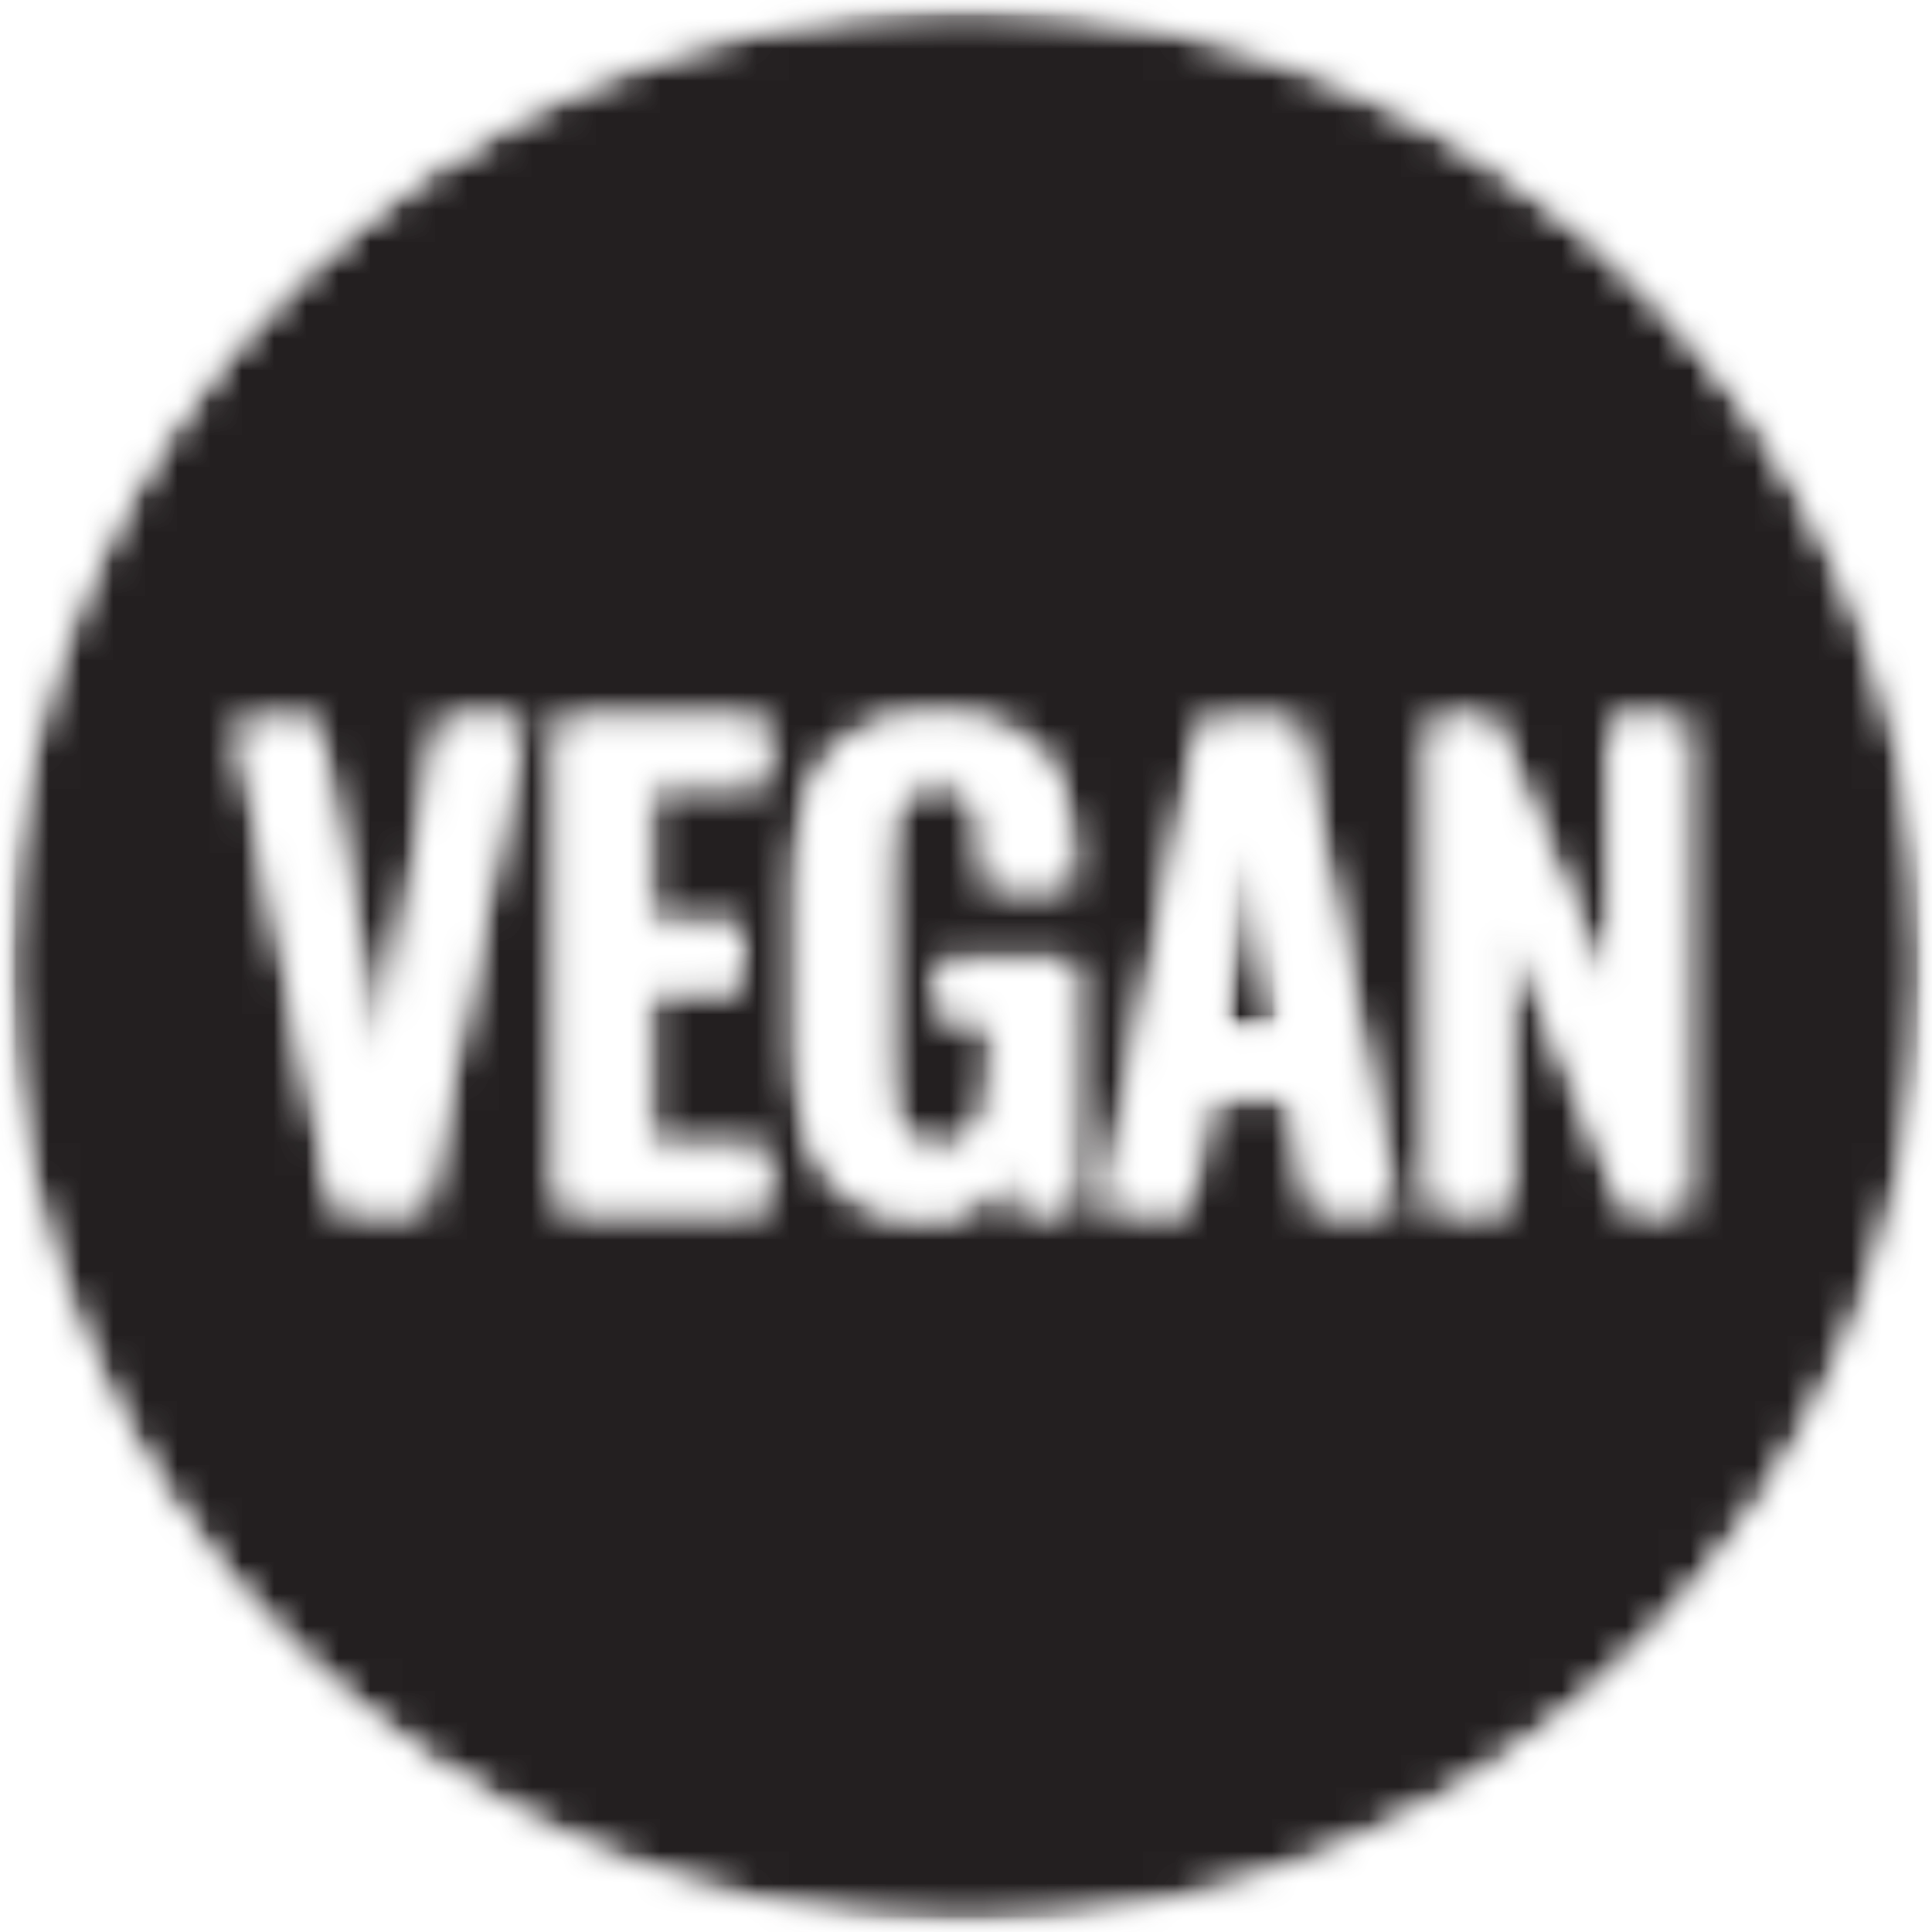 <svg width="60" height="60" viewBox="0 0 60 60" fill="none" xmlns="http://www.w3.org/2000/svg">
<mask id="mask0_762_1552" style="mask-type:luminance" maskUnits="userSpaceOnUse" x="0" y="0" width="61" height="60">
<path d="M0 0H60.005V60H0V0Z" fill="white"/>
</mask>
<g mask="url(#mask0_762_1552)">
<mask id="mask1_762_1552" style="mask-type:luminance" maskUnits="userSpaceOnUse" x="0" y="0" width="60" height="60">
<path d="M52.335 37.568H50.507L46.812 28.519V37.568H44.444V22.423H46.373L50.053 31.056V22.423H52.335V37.568ZM40.749 37.568L40.151 34.066H37.518L36.896 37.568H34.301L37.325 22.437H40.277L43.301 37.568H40.749ZM33.336 37.568H31.557L31.349 36.068C31.156 36.569 30.848 36.97 30.447 37.288C30.047 37.601 29.483 37.761 28.788 37.761C27.79 37.761 26.999 37.553 26.41 37.129C25.827 36.7 25.412 36.101 25.156 35.325C24.901 34.544 24.766 33.627 24.766 32.566V27.497C24.766 26.412 24.886 25.486 25.142 24.69C25.397 23.899 25.836 23.301 26.459 22.886C27.081 22.471 27.959 22.264 29.068 22.264C30.105 22.264 30.925 22.437 31.532 22.79C32.14 23.142 32.579 23.643 32.849 24.299C33.119 24.96 33.249 25.751 33.249 26.677V27.458H30.616V26.595C30.616 26.103 30.582 25.693 30.51 25.336C30.433 24.984 30.303 24.728 30.095 24.545C29.888 24.362 29.555 24.275 29.092 24.275C28.605 24.275 28.253 24.4 28.031 24.632C27.814 24.863 27.679 25.177 27.621 25.568C27.558 25.958 27.534 26.373 27.534 26.836V33.164C27.534 33.69 27.582 34.138 27.669 34.529C27.751 34.92 27.925 35.214 28.156 35.421C28.388 35.629 28.73 35.725 29.169 35.725C29.608 35.725 29.96 35.614 30.192 35.397C30.423 35.175 30.592 34.862 30.693 34.457C30.79 34.056 30.838 33.593 30.838 33.044V31.616H29.217V29.884H33.327L33.336 37.568ZM23.767 37.568H17.377V22.423H23.729V24.362H20.131V28.712H22.947V30.642H20.131V35.653H23.753L23.767 37.568ZM13.156 37.568H10.426L7.378 22.437H9.828L11.83 33.13L13.697 22.423H16.195L13.156 37.568ZM29.994 0.208C13.547 0.208 0.211 13.548 0.211 29.995C0.211 46.442 13.547 59.793 29.994 59.793C46.446 59.793 59.796 46.457 59.796 29.995C59.796 13.534 46.455 0.208 29.994 0.208Z" fill="white"/>
</mask>
<g mask="url(#mask1_762_1552)">
<mask id="mask2_762_1552" style="mask-type:luminance" maskUnits="userSpaceOnUse" x="-1" y="-1" width="62" height="62">
<path d="M60.154 -0.95H-0.348V60.786H60.154V-0.95Z" fill="white"/>
</mask>
<g mask="url(#mask2_762_1552)">
<mask id="mask3_762_1552" style="mask-type:luminance" maskUnits="userSpaceOnUse" x="0" y="0" width="60" height="60">
<path d="M0 0H59.918V59.952H0V0Z" fill="white"/>
</mask>
<g mask="url(#mask3_762_1552)">
<mask id="mask4_762_1552" style="mask-type:luminance" maskUnits="userSpaceOnUse" x="0" y="0" width="60" height="60">
<path d="M52.335 37.568H50.507L46.812 28.519V37.568H44.444V22.423H46.373L50.053 31.056V22.423H52.335V37.568ZM40.749 37.568L40.151 34.066H37.518L36.896 37.568H34.301L37.325 22.437H40.277L43.301 37.568H40.749ZM33.336 37.568H31.557L31.349 36.068C31.156 36.569 30.848 36.97 30.447 37.288C30.047 37.601 29.483 37.761 28.788 37.761C27.79 37.761 26.999 37.553 26.41 37.129C25.827 36.7 25.412 36.101 25.156 35.325C24.901 34.544 24.766 33.627 24.766 32.566V27.497C24.766 26.412 24.886 25.486 25.142 24.69C25.397 23.899 25.836 23.301 26.459 22.886C27.081 22.471 27.959 22.264 29.068 22.264C30.105 22.264 30.925 22.437 31.532 22.79C32.14 23.142 32.579 23.643 32.849 24.299C33.119 24.96 33.249 25.751 33.249 26.677V27.458H30.616V26.595C30.616 26.103 30.582 25.693 30.51 25.336C30.433 24.984 30.303 24.728 30.095 24.545C29.888 24.362 29.555 24.275 29.092 24.275C28.605 24.275 28.253 24.4 28.031 24.632C27.814 24.863 27.679 25.177 27.621 25.568C27.558 25.958 27.534 26.373 27.534 26.836V33.164C27.534 33.69 27.582 34.138 27.669 34.529C27.751 34.92 27.925 35.214 28.156 35.421C28.388 35.629 28.73 35.725 29.169 35.725C29.608 35.725 29.96 35.614 30.192 35.397C30.423 35.175 30.592 34.862 30.693 34.457C30.79 34.056 30.838 33.593 30.838 33.044V31.616H29.217V29.884H33.327L33.336 37.568ZM23.767 37.568H17.377V22.423H23.729V24.362H20.131V28.712H22.947V30.642H20.131V35.653H23.753L23.767 37.568ZM13.156 37.568H10.426L7.378 22.437H9.828L11.83 33.13L13.697 22.423H16.195L13.156 37.568ZM29.994 0.208C13.547 0.208 0.211 13.548 0.211 29.995C0.211 46.442 13.547 59.793 29.994 59.793C46.446 59.793 59.796 46.457 59.796 29.995C59.796 13.534 46.455 0.208 29.994 0.208Z" fill="white"/>
</mask>
<g mask="url(#mask4_762_1552)">
<path d="M232.256 -21.983H-326.482V83.364H232.256V-21.983Z" fill="#231F20"/>
</g>
</g>
</g>
</g>
</g>
<mask id="mask5_762_1552" style="mask-type:luminance" maskUnits="userSpaceOnUse" x="37" y="25" width="4" height="8">
<path d="M37.572 25.794H40.095V32.387H37.572V25.794Z" fill="white"/>
</mask>
<g mask="url(#mask5_762_1552)">
<mask id="mask6_762_1552" style="mask-type:luminance" maskUnits="userSpaceOnUse" x="37" y="25" width="3" height="8">
<path d="M37.797 32.31H39.847L38.824 25.958L37.797 32.31Z" fill="white"/>
</mask>
<g mask="url(#mask6_762_1552)">
<mask id="mask7_762_1552" style="mask-type:luminance" maskUnits="userSpaceOnUse" x="36" y="24" width="5" height="9">
<path d="M40.398 24.98H36.693V32.388H40.398V24.98Z" fill="white"/>
</mask>
<g mask="url(#mask7_762_1552)">
<mask id="mask8_762_1552" style="mask-type:luminance" maskUnits="userSpaceOnUse" x="37" y="25" width="4" height="8">
<path d="M37.676 25.794H40.015V32.388H37.676V25.794Z" fill="white"/>
</mask>
<g mask="url(#mask8_762_1552)">
<mask id="mask9_762_1552" style="mask-type:luminance" maskUnits="userSpaceOnUse" x="37" y="25" width="3" height="8">
<path d="M37.797 32.311H39.847L38.824 25.959L37.797 32.311Z" fill="white"/>
</mask>
<g mask="url(#mask9_762_1552)">
<path d="M232.256 -21.983H-326.482V83.364H232.256V-21.983Z" fill="#231F20"/>
</g>
</g>
</g>
</g>
</g>
</svg>
